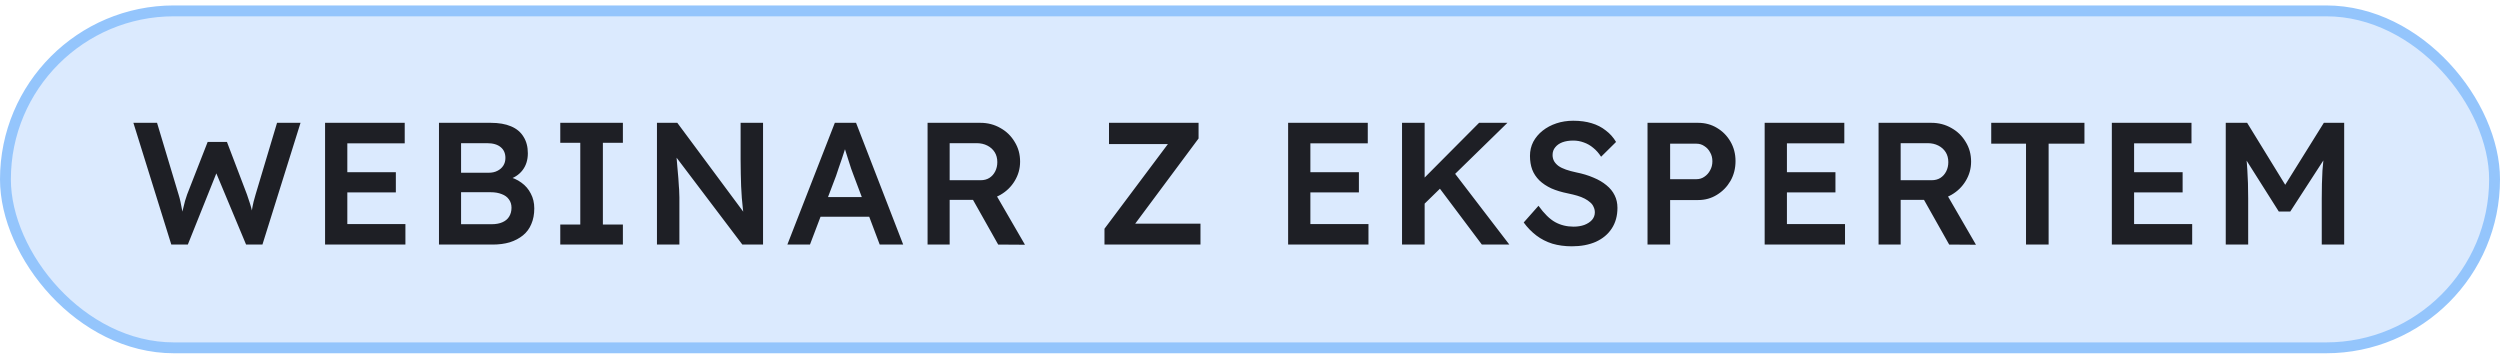 <svg width="230" height="33" viewBox="0 0 230 33" fill="none" xmlns="http://www.w3.org/2000/svg">
<rect x="0.5" y="1" width="229" height="31" rx="15.5" fill="#DBEAFE"/>
<rect x="0.5" y="1" width="229" height="31" rx="15.5" stroke="#94C5FC"/>
<path d="M15.76 22.5L12.272 11.3H14.448L16.432 17.908C16.496 18.111 16.555 18.335 16.608 18.58C16.661 18.825 16.709 19.071 16.752 19.316C16.795 19.551 16.832 19.769 16.864 19.972C16.896 20.175 16.928 20.345 16.96 20.484L16.528 20.468C16.656 19.967 16.757 19.561 16.832 19.252C16.907 18.943 16.971 18.687 17.024 18.484C17.088 18.271 17.152 18.073 17.216 17.892L19.104 13.06H20.88L22.72 17.892C22.827 18.191 22.923 18.479 23.008 18.756C23.093 19.023 23.163 19.289 23.216 19.556C23.28 19.812 23.339 20.079 23.392 20.356L23.008 20.436C23.051 20.18 23.083 19.972 23.104 19.812C23.125 19.652 23.147 19.508 23.168 19.38C23.189 19.252 23.211 19.129 23.232 19.012C23.253 18.884 23.285 18.735 23.328 18.564C23.381 18.383 23.445 18.153 23.52 17.876L25.488 11.3H27.648L24.144 22.5H22.64L19.792 15.684L19.984 15.748L17.28 22.5H15.76ZM29.906 22.5V11.3H37.234V13.188H31.954V20.612H37.298V22.5H29.906ZM30.866 17.7V15.844H36.418V17.7H30.866ZM40.386 22.5V11.3H45.154C45.89 11.3 46.508 11.407 47.01 11.62C47.522 11.833 47.906 12.153 48.162 12.58C48.428 12.996 48.562 13.503 48.562 14.1C48.562 14.719 48.397 15.241 48.066 15.668C47.735 16.095 47.271 16.388 46.674 16.548L46.658 16.228C47.159 16.335 47.596 16.527 47.97 16.804C48.343 17.071 48.631 17.407 48.834 17.812C49.047 18.207 49.154 18.66 49.154 19.172C49.154 19.716 49.063 20.196 48.882 20.612C48.711 21.028 48.455 21.375 48.114 21.652C47.773 21.929 47.367 22.143 46.898 22.292C46.428 22.431 45.901 22.5 45.314 22.5H40.386ZM42.418 20.628H45.218C45.612 20.628 45.943 20.569 46.21 20.452C46.487 20.335 46.695 20.164 46.834 19.94C46.983 19.705 47.058 19.428 47.058 19.108C47.058 18.809 46.978 18.553 46.818 18.34C46.669 18.127 46.45 17.967 46.162 17.86C45.874 17.743 45.532 17.684 45.138 17.684H42.418V20.628ZM42.418 15.892H44.962C45.271 15.892 45.538 15.833 45.762 15.716C45.996 15.599 46.178 15.439 46.306 15.236C46.434 15.033 46.498 14.799 46.498 14.532C46.498 14.105 46.354 13.775 46.066 13.54C45.778 13.295 45.356 13.172 44.802 13.172H42.418V15.892ZM51.545 22.5V20.66H53.386V13.14H51.545V11.3H57.306V13.14H55.465V20.66H57.306V22.5H51.545ZM60.44 22.5V11.3H62.312L68.808 20.052L68.456 20.116C68.413 19.817 68.376 19.513 68.344 19.204C68.312 18.884 68.28 18.553 68.248 18.212C68.226 17.871 68.205 17.513 68.184 17.14C68.173 16.767 68.162 16.377 68.152 15.972C68.141 15.556 68.136 15.119 68.136 14.66V11.3H70.2V22.5H68.296L61.768 13.876L62.184 13.764C62.237 14.361 62.28 14.873 62.312 15.3C62.354 15.716 62.386 16.079 62.408 16.388C62.429 16.687 62.445 16.937 62.456 17.14C62.477 17.343 62.488 17.529 62.488 17.7C62.498 17.86 62.504 18.015 62.504 18.164V22.5H60.44ZM72.437 22.5L76.805 11.3H78.757L83.093 22.5H80.933L78.533 16.132C78.48 16.004 78.405 15.801 78.309 15.524C78.224 15.247 78.128 14.948 78.021 14.628C77.915 14.297 77.819 13.993 77.733 13.716C77.648 13.428 77.584 13.22 77.541 13.092L77.941 13.076C77.877 13.289 77.803 13.529 77.717 13.796C77.632 14.063 77.541 14.34 77.445 14.628C77.349 14.916 77.253 15.193 77.157 15.46C77.072 15.727 76.992 15.967 76.917 16.18L74.517 22.5H72.437ZM74.421 19.94L75.141 18.132H80.245L81.013 19.94H74.421ZM85.337 22.5V11.3H90.201C90.873 11.3 91.487 11.46 92.041 11.78C92.596 12.089 93.033 12.516 93.353 13.06C93.684 13.593 93.849 14.196 93.849 14.868C93.849 15.508 93.684 16.1 93.353 16.644C93.033 17.177 92.596 17.604 92.041 17.924C91.497 18.233 90.884 18.388 90.201 18.388H87.369V22.5H85.337ZM91.833 22.5L88.985 17.444L91.129 17.044L94.297 22.516L91.833 22.5ZM87.369 16.58H90.217C90.526 16.58 90.793 16.511 91.017 16.372C91.252 16.223 91.433 16.02 91.561 15.764C91.689 15.508 91.753 15.225 91.753 14.916C91.753 14.564 91.673 14.26 91.513 14.004C91.353 13.748 91.129 13.545 90.841 13.396C90.553 13.247 90.222 13.172 89.849 13.172H87.369V16.58ZM101.612 22.5V21.044L107.868 12.692L108.364 13.252H102.028V11.3H110.268V12.74L104.044 21.108L103.532 20.58H110.444V22.5H101.612ZM118.507 22.5V11.3H125.835V13.188H120.555V20.612H125.899V22.5H118.507ZM119.467 17.7V15.844H125.019V17.7H119.467ZM130.635 19.156L130.315 17.092L136.075 11.3H138.683L130.635 19.156ZM128.987 22.5V11.3H131.067V22.5H128.987ZM136.331 22.5L132.091 16.852L133.563 15.588L138.859 22.5H136.331ZM144.613 22.66C143.962 22.66 143.365 22.58 142.821 22.42C142.277 22.249 141.786 21.999 141.349 21.668C140.912 21.337 140.522 20.937 140.181 20.468L141.541 18.932C142.064 19.657 142.576 20.159 143.077 20.436C143.578 20.713 144.144 20.852 144.773 20.852C145.136 20.852 145.466 20.799 145.765 20.692C146.064 20.575 146.298 20.42 146.469 20.228C146.64 20.025 146.725 19.796 146.725 19.54C146.725 19.359 146.688 19.193 146.613 19.044C146.549 18.884 146.448 18.745 146.309 18.628C146.17 18.5 146 18.383 145.797 18.276C145.594 18.169 145.365 18.079 145.109 18.004C144.853 17.929 144.57 17.86 144.261 17.796C143.674 17.679 143.162 17.524 142.725 17.332C142.288 17.129 141.92 16.884 141.621 16.596C141.322 16.297 141.104 15.967 140.965 15.604C140.826 15.231 140.757 14.809 140.757 14.34C140.757 13.871 140.858 13.439 141.061 13.044C141.274 12.649 141.562 12.308 141.925 12.02C142.288 11.732 142.709 11.508 143.189 11.348C143.669 11.188 144.186 11.108 144.741 11.108C145.37 11.108 145.93 11.183 146.421 11.332C146.922 11.481 147.36 11.705 147.733 12.004C148.117 12.292 148.432 12.644 148.677 13.06L147.301 14.42C147.088 14.089 146.848 13.817 146.581 13.604C146.314 13.38 146.026 13.215 145.717 13.108C145.408 12.991 145.082 12.932 144.741 12.932C144.357 12.932 144.021 12.985 143.733 13.092C143.456 13.199 143.237 13.353 143.077 13.556C142.917 13.748 142.837 13.983 142.837 14.26C142.837 14.473 142.885 14.665 142.981 14.836C143.077 14.996 143.21 15.14 143.381 15.268C143.562 15.396 143.792 15.508 144.069 15.604C144.346 15.7 144.661 15.785 145.013 15.86C145.6 15.977 146.128 16.137 146.597 16.34C147.066 16.532 147.466 16.767 147.797 17.044C148.128 17.311 148.378 17.62 148.549 17.972C148.72 18.313 148.805 18.697 148.805 19.124C148.805 19.86 148.629 20.495 148.277 21.028C147.936 21.551 147.45 21.956 146.821 22.244C146.192 22.521 145.456 22.66 144.613 22.66ZM151.572 22.5V11.3H156.228C156.868 11.3 157.444 11.455 157.956 11.764C158.479 12.073 158.895 12.495 159.204 13.028C159.513 13.561 159.668 14.159 159.668 14.82C159.668 15.492 159.513 16.1 159.204 16.644C158.895 17.177 158.479 17.604 157.956 17.924C157.444 18.244 156.868 18.404 156.228 18.404H153.652V22.5H151.572ZM153.652 16.484H156.084C156.351 16.484 156.591 16.409 156.804 16.26C157.028 16.111 157.204 15.913 157.332 15.668C157.471 15.423 157.54 15.145 157.54 14.836C157.54 14.527 157.471 14.255 157.332 14.02C157.204 13.775 157.028 13.583 156.804 13.444C156.591 13.295 156.351 13.22 156.084 13.22H153.652V16.484ZM162.349 22.5V11.3H169.677V13.188H164.397V20.612H169.741V22.5H162.349ZM163.309 17.7V15.844H168.861V17.7H163.309ZM172.829 22.5V11.3H177.693C178.365 11.3 178.978 11.46 179.533 11.78C180.088 12.089 180.525 12.516 180.845 13.06C181.176 13.593 181.341 14.196 181.341 14.868C181.341 15.508 181.176 16.1 180.845 16.644C180.525 17.177 180.088 17.604 179.533 17.924C178.989 18.233 178.376 18.388 177.693 18.388H174.861V22.5H172.829ZM179.325 22.5L176.477 17.444L178.621 17.044L181.789 22.516L179.325 22.5ZM174.861 16.58H177.709C178.018 16.58 178.285 16.511 178.509 16.372C178.744 16.223 178.925 16.02 179.053 15.764C179.181 15.508 179.245 15.225 179.245 14.916C179.245 14.564 179.165 14.26 179.005 14.004C178.845 13.748 178.621 13.545 178.333 13.396C178.045 13.247 177.714 13.172 177.341 13.172H174.861V16.58ZM186.393 22.5V13.22H183.193V11.3H191.769V13.22H188.473V22.5H186.393ZM194.289 22.5V11.3H201.617V13.188H196.337V20.612H201.681V22.5H194.289ZM195.249 17.7V15.844H200.801V17.7H195.249ZM204.769 22.5V11.3H206.737L210.817 17.94L209.665 17.924L213.793 11.3H215.665V22.5H213.601V18.292C213.601 17.332 213.622 16.468 213.665 15.7C213.718 14.932 213.804 14.169 213.921 13.412L214.177 14.1L210.705 19.46H209.649L206.289 14.148L206.513 13.412C206.63 14.127 206.71 14.863 206.753 15.62C206.806 16.367 206.833 17.257 206.833 18.292V22.5H204.769Z" fill="#1E1F25"/>
</svg>
